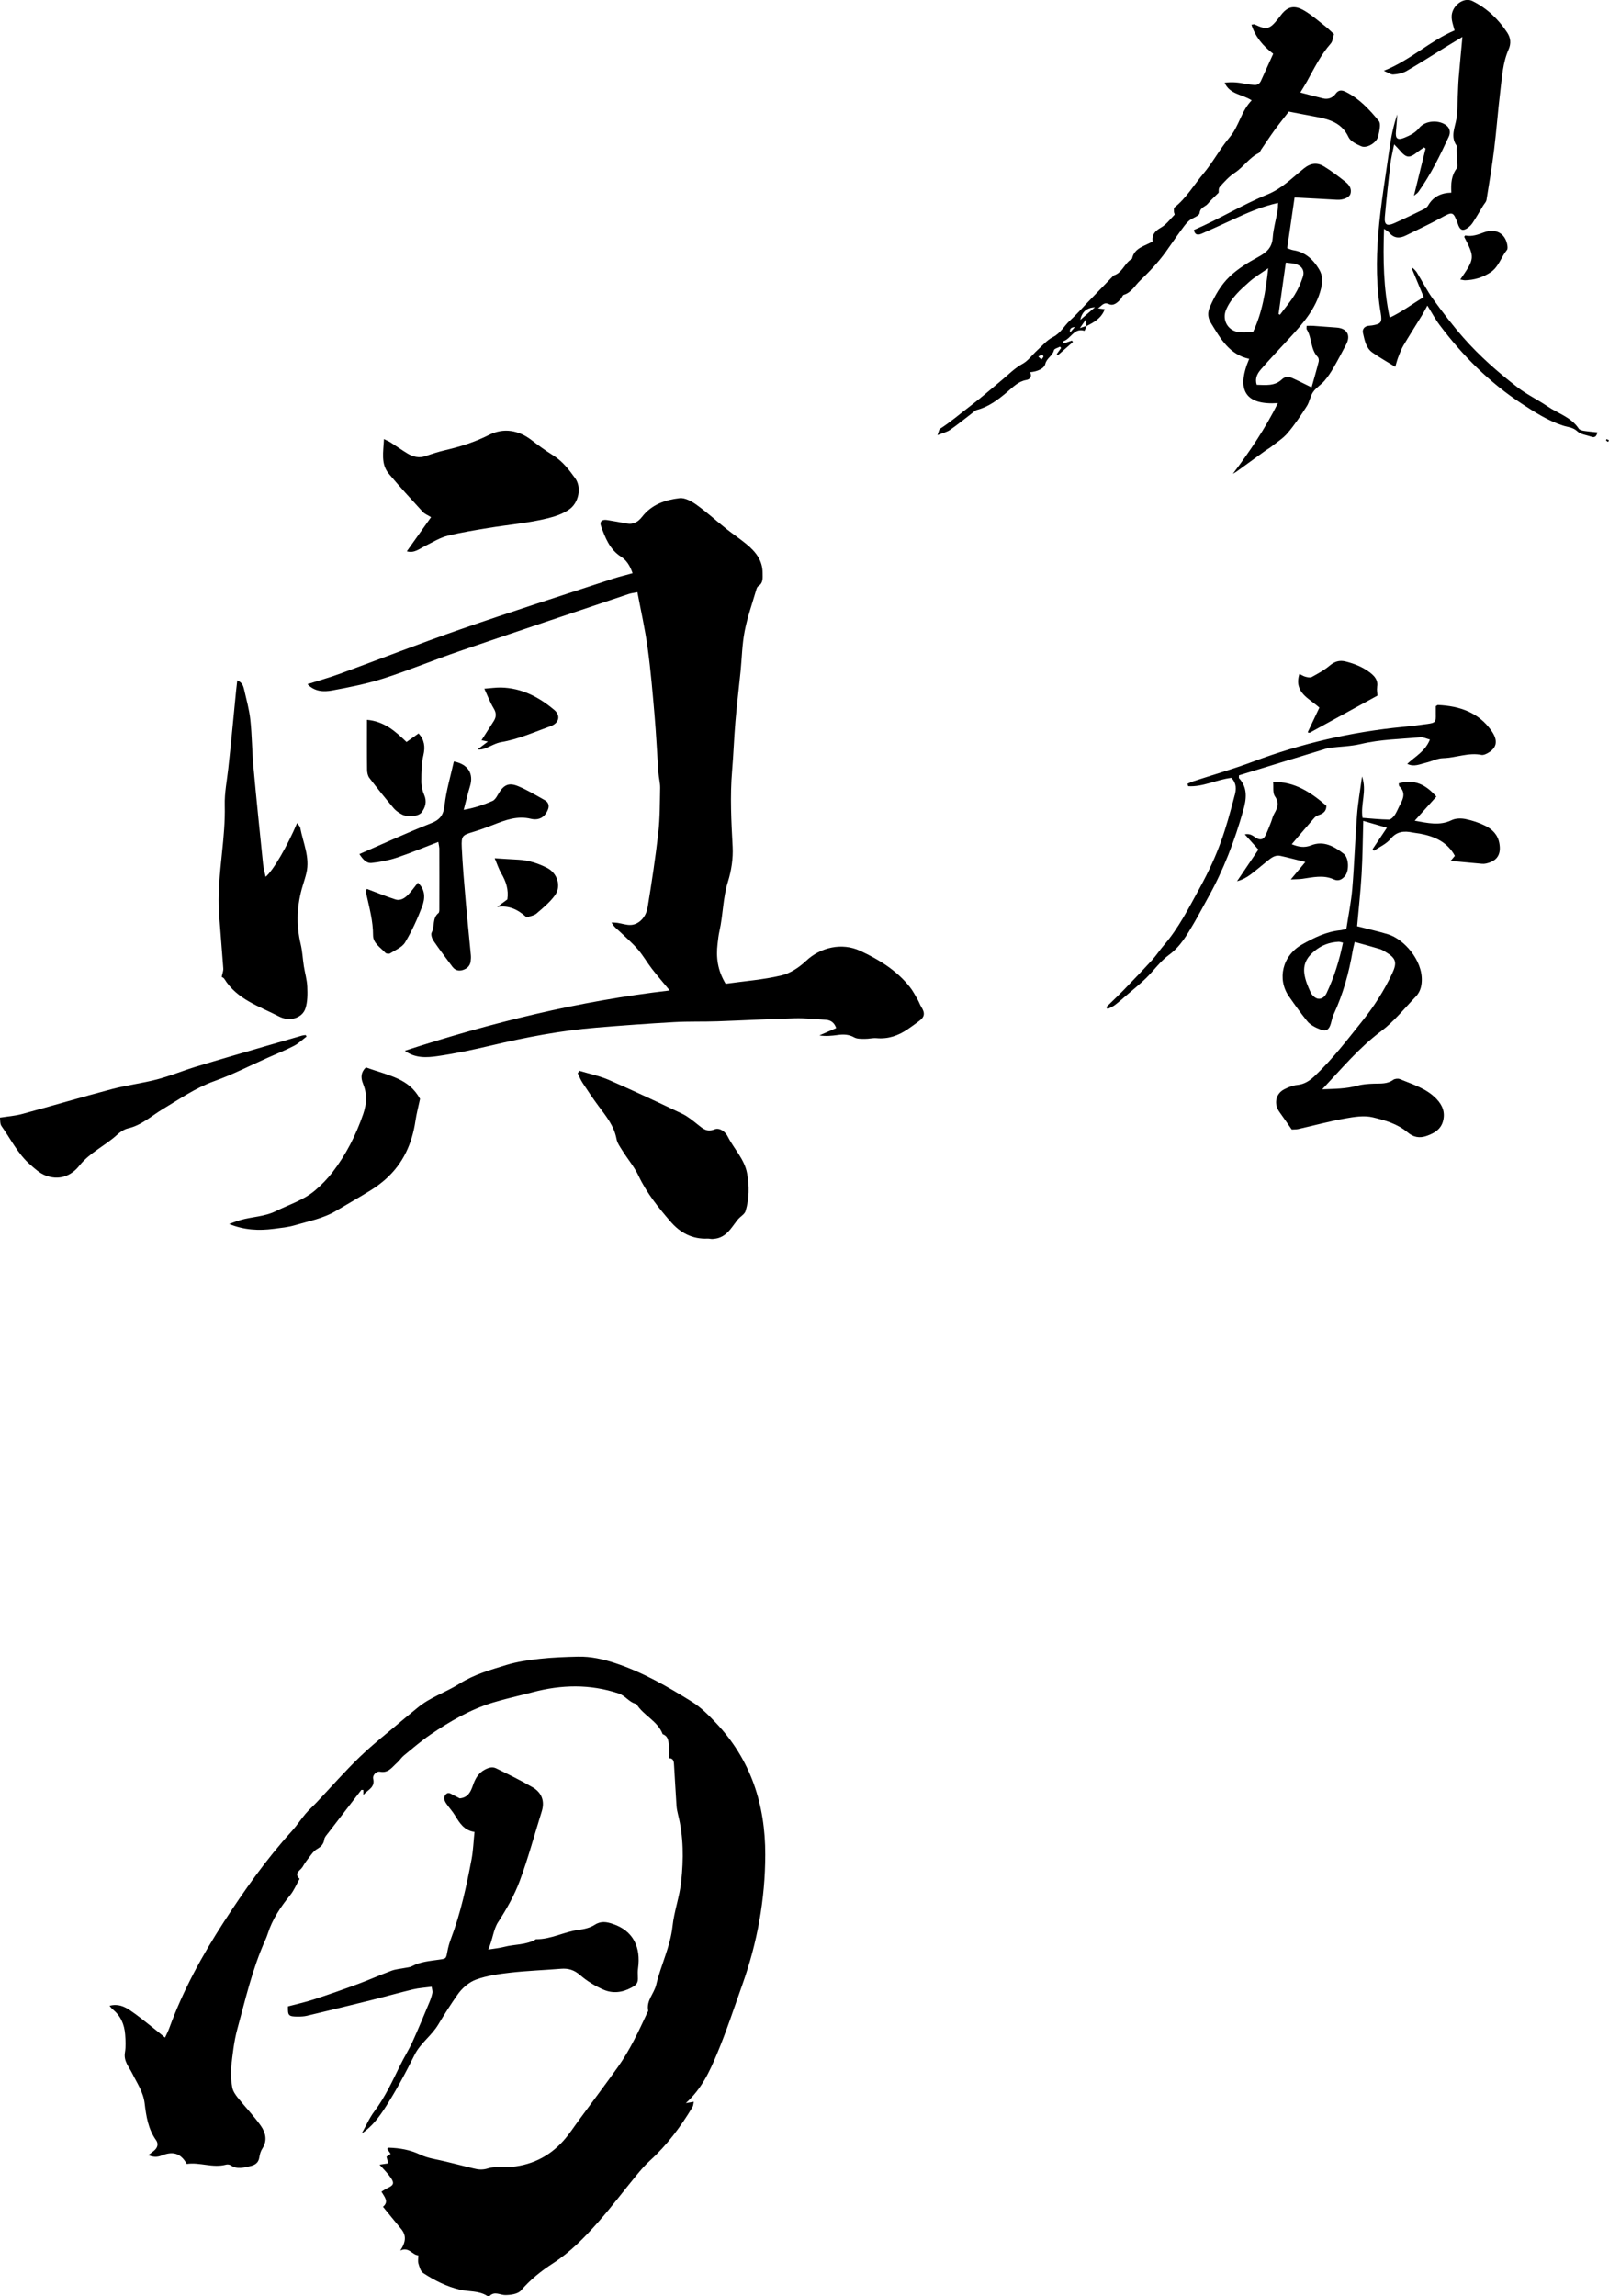 <?xml version="1.0" encoding="UTF-8"?> <svg xmlns="http://www.w3.org/2000/svg" id="_レイヤー_1" data-name="レイヤー 1" viewBox="0 0 384.15 548"><defs><style> .cls-1 { stroke-width: 0px; } </style></defs><path class="cls-1" d="m44.58,516.42c-1.54-2.75-3.5-2.99-5.97-2-1.05.42-1.98.43-3.2-.08.61-.48,1.1-.81,1.53-1.21.73-.69.89-1.57.32-2.37-1.88-2.63-2.36-5.73-2.72-8.76-.33-2.75-1.81-4.82-2.95-7.14-.78-1.58-2.12-2.95-1.76-5.03.24-1.39.16-2.86.05-4.29-.18-2.4-1.07-4.5-3.03-6.04-.22-.18-.38-.44-.69-.81,2-.54,3.53.16,4.89,1.08,1.86,1.24,3.58,2.68,5.35,4.06.94.73,1.85,1.5,3.01,2.45.4-.89.76-1.57,1.02-2.29,3.27-8.99,7.84-17.32,13.03-25.33,4.92-7.58,10.12-14.94,16.21-21.65,1.18-1.3,2.14-2.79,3.27-4.13.82-.96,1.78-1.81,2.65-2.73,3.46-3.65,6.77-7.45,10.39-10.93,3.32-3.18,6.98-6.02,10.49-9.01,1.03-.88,2.1-1.7,3.14-2.58,3.01-2.55,6.81-3.73,10.08-5.8,3.49-2.21,7.39-3.31,11.25-4.49,2.57-.78,5.29-1.17,7.97-1.47,3.01-.33,6.05-.44,9.08-.51,3.05-.07,5.99.59,8.9,1.55,6.56,2.17,12.48,5.59,18.28,9.2,2.14,1.33,4,3.2,5.75,5.05,8.37,8.82,11.81,19.53,11.79,31.49-.02,10.64-1.9,20.97-5.47,30.99-1.98,5.56-3.81,11.18-6.09,16.61-1.72,4.09-3.58,8.21-7.41,11.67.91-.15,1.29-.22,1.9-.32-.11.49-.11.95-.32,1.29-2.81,4.67-6.03,9.01-10.09,12.7-1.17,1.06-2.22,2.27-3.23,3.5-3.09,3.75-6.01,7.66-9.24,11.29-3.22,3.63-6.6,7.1-10.76,9.79-2.78,1.8-5.4,3.88-7.61,6.47-.72.85-2.49,1.09-3.77,1.09-1.25,0-2.5-.98-3.72.21-.11.1-.49.05-.66-.06-1.98-1.22-4.29-.92-6.43-1.42-3.19-.76-6.09-2.23-8.8-4.01-.61-.4-.86-1.45-1.11-2.25-.16-.53-.03-1.15-.03-1.95-1.44-.04-2.23-2.14-4.3-1.14,1.44-2.17,1.41-3.72.17-5.2-1.41-1.69-2.79-3.41-4.3-5.25,1.48-1.23.37-2.33-.37-3.6.53-.32.96-.65,1.44-.86,1.43-.65,1.69-1.14.83-2.42-.75-1.1-1.73-2.05-2.72-3.17.67-.1,1.31-.19,2.07-.31-.16-.6-.29-1.1-.41-1.59.34-.23.65-.44.98-.67-.3-.44-.56-.81-.82-1.19.14-.12.26-.29.36-.29,2.61.08,5.1.5,7.54,1.66,1.9.91,4.12,1.15,6.21,1.68,2.17.55,4.35,1.06,6.52,1.61,1.16.3,2.2.39,3.46-.02,1.46-.47,3.15-.21,4.74-.29,5.26-.29,9.71-2.36,13.22-6.27,1.42-1.58,2.58-3.4,3.85-5.12,3.07-4.16,6.17-8.29,9.17-12.49,2.89-4.05,4.97-8.55,7.06-13.04.07-.14.2-.31.18-.44-.47-2.4,1.41-4.05,1.91-6.13,1.12-4.73,3.39-9.13,3.91-14.02.39-3.61,1.69-7.03,2.07-10.65.57-5.37.58-10.69-.75-15.96-.17-.69-.32-1.4-.37-2.11-.21-3.18-.38-6.37-.58-9.55-.05-.89-.05-1.83-1.22-1.8,0-.95.06-1.75-.01-2.54-.12-1.23.05-2.64-1.5-3.22-1.19-3.18-4.6-4.43-6.27-7.2-1.7-.33-2.56-1.95-4.26-2.52-6.86-2.27-13.66-2.1-20.53-.28-3.16.84-6.36,1.52-9.48,2.47-5.4,1.66-10.24,4.47-14.88,7.63-2.23,1.52-4.28,3.3-6.38,5.01-.6.49-1.02,1.21-1.61,1.72-1.17,1.01-2.04,2.51-4.02,2.14-1.09-.2-1.85,1-1.69,1.63.56,2.17-1.36,2.7-2.34,3.92v-1.19c-.21,0-.43-.06-.49,0-2.63,3.39-5.24,6.79-7.85,10.19-.38.5-.91,1.03-.99,1.6-.16,1.19-.83,1.79-1.79,2.34-.52.3-.95.81-1.33,1.3-.73.94-1.47,1.88-2.05,2.91-.48.86-2.21,1.49-.72,2.86-.74,1.31-1.32,2.75-2.25,3.9-2.28,2.81-4.26,5.74-5.36,9.22-.17.53-.38,1.05-.61,1.56-3.06,6.8-4.7,14.04-6.65,21.18-.81,2.98-1.14,6.11-1.48,9.19-.17,1.56,0,3.2.28,4.76.16.87.75,1.73,1.33,2.45,1.79,2.24,3.8,4.3,5.45,6.63,1.15,1.62,1.68,3.54.39,5.5-.38.58-.6,1.32-.7,2.02-.19,1.33-.96,1.88-2.2,2.16-1.57.35-3.09.83-4.61-.18-.3-.2-.8-.28-1.14-.18-3.21.86-6.32-.64-9.41-.16Zm74.39-57.75c1.98-3.07,3.83-6.32,5.1-9.72,2.03-5.45,3.53-11.09,5.27-16.64.78-2.5-.02-4.5-2.17-5.76-2.82-1.65-5.77-3.08-8.7-4.52-.89-.44-1.76-.2-2.71.3-1.64.87-2.34,2.27-2.89,3.88-.51,1.48-1.21,2.82-3.12,2.98-.42-.22-.91-.5-1.41-.73-.62-.29-1.26-.94-1.93-.19-.66.74-.29,1.52.17,2.2.63.93,1.41,1.75,1.99,2.7,1.13,1.84,2.2,3.68,4.72,4.03-.24,2.28-.31,4.43-.7,6.51-1.22,6.44-2.6,12.84-4.93,19-.37.97-.65,1.98-.84,2.99-.32,1.77-.28,1.74-2.03,1.99-2.2.32-4.44.48-6.46,1.57-.47.25-1.06.28-1.6.39-1.08.22-2.21.29-3.24.67-2.67.98-5.26,2.15-7.93,3.14-3.51,1.3-7.04,2.54-10.59,3.7-2.01.66-4.09,1.12-6.22,1.68-.05,2.2.12,2.42,2.37,2.43.71,0,1.45-.03,2.14-.19,5.12-1.22,10.24-2.46,15.35-3.73,3.33-.83,6.63-1.77,9.97-2.57,1.43-.34,2.92-.42,4.48-.63.1.69.25,1.09.18,1.44-.14.7-.36,1.39-.63,2.05-1.35,3.23-2.68,6.47-4.13,9.66-.86,1.88-1.98,3.64-2.89,5.5-1.87,3.78-3.6,7.62-6.17,11.03-1.23,1.63-2.06,3.56-3.07,5.35,2.57-1.72,4.28-4.09,5.85-6.55,1.2-1.89,2.33-3.82,3.41-5.77,1.18-2.14,2.3-4.32,3.4-6.51,1.38-2.75,4.01-4.49,5.62-7.17,1.45-2.43,3.02-4.89,4.67-7.23,1.05-1.49,2.7-2.91,4.39-3.52,2.6-.94,5.43-1.33,8.2-1.65,4-.45,8.03-.59,12.04-.92,1.76-.14,3.14.27,4.55,1.49,1.66,1.44,3.64,2.65,5.66,3.52,2.15.92,4.43.68,6.58-.49,1.29-.7,1.66-1.13,1.57-2.6-.04-.68-.04-1.38.05-2.05.68-4.93-1.07-8.92-6.02-10.57-1.44-.48-2.81-.77-4.32.21-1.08.7-2.5,1.03-3.82,1.2-3.47.45-6.63,2.29-10.21,2.24-2.34,1.43-5.09,1.16-7.62,1.83-1.05.28-2.15.37-3.79.64,1.15-2.52,1.16-4.68,2.41-6.63Z"></path><path class="cls-1" d="m346.36,205.43c.49-.59.73-.87.99-1.18-1.81-3.32-4.86-4.65-8.34-5.3-.55-.1-1.11-.14-1.66-.25-2.05-.43-3.81-.36-5.36,1.51-1,1.21-2.61,1.9-3.95,2.83-.11-.12-.22-.25-.34-.37,1.08-1.62,2.16-3.24,3.43-5.13-2-.58-3.72-1.07-5.65-1.63-.13,4.4-.15,8.59-.4,12.76-.24,4.14-.71,8.26-1.07,12.38,2.51.65,4.98,1.19,7.4,1.93,3.72,1.13,8.26,6.13,8.04,11.16-.06,1.45-.47,2.7-1.43,3.7-2.7,2.82-5.2,5.96-8.29,8.27-5.25,3.92-9.36,8.87-14.05,13.86,3.03-.12,5.71-.11,8.37-.86,1.28-.36,2.66-.44,4-.49,1.58-.05,3.15.13,4.57-.9.38-.28,1.14-.37,1.58-.19,3.08,1.28,6.33,2.19,8.77,4.74,1.49,1.56,2.07,3.24,1.57,5.23-.49,1.95-1.98,2.9-3.85,3.57-1.81.65-3.27.32-4.63-.83-2.4-2.03-5.39-2.88-8.29-3.58-2.07-.5-4.45-.12-6.62.27-3.77.68-7.47,1.68-11.21,2.53-.46.1-.95.07-1.54.11-.98-1.4-1.95-2.83-2.96-4.23-1.35-1.87-.89-4.31,1.15-5.36.97-.5,2.07-.95,3.14-1.05,1.73-.17,2.97-1.02,4.16-2.14,4.21-3.97,7.7-8.55,11.3-13.04,2.82-3.51,5.23-7.27,7.15-11.33,1.31-2.76.98-3.75-1.63-5.29-.41-.24-.83-.51-1.28-.64-1.9-.57-3.82-1.09-5.99-1.69-.19.84-.38,1.49-.49,2.16-.89,5.21-2.29,10.27-4.52,15.08-.33.71-.48,1.51-.7,2.27-.42,1.42-1.06,1.91-2.47,1.38-1.15-.43-2.41-1.06-3.16-1.98-1.54-1.9-2.98-3.93-4.37-5.92-2.86-4.11-1.58-9.73,3.14-12.39,2.88-1.62,5.79-3.06,9.14-3.39.39-.04.76-.17,1.43-.32.48-3.19,1.15-6.4,1.42-9.63.49-5.81.67-11.65,1.12-17.46.22-2.93.74-5.84,1.2-9.29,1.23,3.51-.4,6.53.12,9.88,2.04.15,4.17.38,6.3.41.46,0,1.06-.6,1.38-1.06.53-.79.86-1.71,1.32-2.55.82-1.49,1.27-2.94-.2-4.33-.14-.13-.1-.45-.15-.71,3.77-1.11,6.53.37,8.98,3.17-1.74,1.93-3.36,3.73-5.17,5.75,3.15.56,5.94,1.26,8.84-.14.93-.45,2.23-.47,3.27-.26,1.63.33,3.26.87,4.75,1.61,1.66.84,2.97,2.12,3.34,4.13.5,2.68-.5,4.3-3.19,4.88-.31.07-.64.09-.95.06-2.35-.21-4.71-.43-7.45-.69Zm-25.72,19.54c-.48-.1-.78-.23-1.08-.21-2.19.13-4.01.78-5.83,2.29-1.86,1.55-2.6,3.22-2.31,5.35.21,1.54.85,3.04,1.51,4.47.29.63,1.03,1.33,1.68,1.46.86.18,1.67-.39,2.1-1.29,1.82-3.83,3.06-7.84,3.93-12.08Zm-25.86-35.17c-2.17,8.35-3.81,13.84-8.41,22.23-2.57,4.68-4.97,9.46-8.49,13.55-.99,1.15-1.81,2.44-2.83,3.55-2.21,2.41-4.47,4.77-6.75,7.12-1.36,1.4-2.79,2.73-4.18,4.1.11.15.21.3.32.45.58-.31,1.22-.55,1.74-.95,1.01-.77,1.97-1.62,2.93-2.46,1.5-1.29,3.05-2.53,4.46-3.9,1.87-1.82,3.42-4.06,5.5-5.58,2.78-2.03,4.34-4.82,5.99-7.62,1.17-1.99,2.23-4.05,3.36-6.07,3.69-6.58,6.36-13.59,8.41-20.83.75-2.65,1.13-5.35-1.01-7.67-.08-.08,0-.3,0-.69,6.93-2.12,13.94-4.27,20.95-6.41.23-.07.46-.13.69-.15,2.5-.3,5.05-.35,7.49-.92,4.68-1.11,9.45-1.16,14.19-1.6.68-.06,1.4.33,2.25.55-1.12,2.82-3.47,4-5.41,5.8,1.63.81,3.04.06,4.45-.27,1.39-.32,2.74-1.06,4.12-1.09,3.07-.08,6.03-1.41,9.16-.78.41.08.94-.14,1.34-.35,2.32-1.23,2.72-3,1.05-5.38-3.09-4.43-7.65-5.95-12.8-6.18-.13,0-.27.15-.51.29,0,.56-.01,1.18,0,1.8.05,2-.04,2.15-1.99,2.44-1.98.29-3.97.52-5.96.71-12.24,1.2-24.1,3.93-35.63,8.26-4.71,1.77-9.56,3.15-14.34,4.72-.46.15-.9.39-1.35.58.05.19.1.39.15.58,3.55.23,6.78-1.59,10.33-1.99,1.26,1.33,1.17,2.71.79,4.17Zm19.08,5.32c.3-.34.79-.53,1.23-.69,1.09-.39,1.62-1.12,1.57-2.14-3.7-3.2-7.59-5.78-12.7-5.68.12,1.18-.15,2.62.43,3.45,1.14,1.61.6,2.79-.18,4.16-.35.61-.49,1.33-.75,1.99-.45,1.11-.85,2.25-1.4,3.3-.42.8-1.11,1.04-2.02.54-.75-.41-1.4-1.22-2.85-.93,1.2,1.35,2.18,2.45,3.25,3.64-1.69,2.5-3.4,5.03-5.1,7.55,1.24-.33,2.27-.89,3.21-1.59,1.4-1.05,2.73-2.2,4.1-3.3.88-.71,1.81-1.43,3.02-1.17,1.91.41,3.79.93,5.98,1.47-1.2,1.43-2.14,2.56-3.47,4.16,1.28-.06,2.02-.05,2.75-.15,2.51-.35,5.01-1,7.51.14,1.11.5,1.99.05,2.72-.87.96-1.21.92-4.26-.37-5.26-2.25-1.75-4.8-3.18-7.75-2-1.67.66-3.05.37-4.64-.26,1.86-2.18,3.63-4.29,5.46-6.37Zm14.91-31.12c.31-1.7-.59-2.67-1.82-3.59-1.7-1.27-3.59-2.01-5.63-2.53-1.56-.4-2.71,0-3.93,1.03-1.26,1.06-2.75,1.86-4.21,2.66-.39.21-1.03.06-1.52-.07-.49-.13-.94-.43-1.43-.67-1.38,4.46,2.28,5.8,4.77,8.05-.93,1.95-1.86,3.92-2.79,5.89.19.04.38.15.49.1,5.4-2.95,10.79-5.91,16.17-8.86-.04-.75-.19-1.4-.08-2Z"></path><path class="cls-1" d="m173.26,234.78c4.44-.62,8.93-.96,13.26-1.98,2.14-.5,4.29-1.93,5.92-3.47,3.48-3.29,8.59-4.42,12.91-2.42,4.55,2.11,8.75,4.69,11.9,8.68.73.92,1.27,1.99,1.86,3.01.32.55.51,1.17.85,1.7.93,1.49.82,2.38-.53,3.38-.9.67-1.8,1.33-2.73,1.96-2.23,1.53-4.65,2.37-7.42,2.12-.93-.08-1.89.19-2.84.17-.85-.01-1.82.03-2.51-.36-1.29-.73-2.57-.75-3.94-.56-1.41.19-2.82.33-4.36.1,1.31-.57,2.61-1.14,4.01-1.75-.43-1.29-1.28-1.9-2.47-1.98-2.47-.17-4.94-.42-7.41-.36-6.15.16-12.29.51-18.44.72-3.43.12-6.87,0-10.29.19-6.22.35-12.44.8-18.65,1.32-8.52.7-16.88,2.31-25.19,4.28-4.19.99-8.41,1.89-12.67,2.51-2.61.38-5.38.56-7.87-1.27,20.61-6.69,41.4-11.85,63.25-14.39-1.61-1.95-3-3.55-4.29-5.22-1.16-1.51-2.11-3.19-3.35-4.62-1.35-1.55-2.92-2.91-4.42-4.33-.62-.58-1.32-1.08-1.83-2.06.46.03.93.02,1.39.09,1.09.16,2.18.57,3.25.5,1.86-.12,3.57-1.78,3.97-4.2.98-5.91,1.87-11.83,2.55-17.78.4-3.55.37-7.16.44-10.74.02-1.18-.32-2.36-.4-3.55-.33-4.62-.54-9.24-.94-13.85-.46-5.33-.91-10.67-1.64-15.97-.6-4.42-1.59-8.78-2.45-13.33-.89.18-1.5.25-2.08.44-13.48,4.53-26.97,9.04-40.43,13.65-6.04,2.07-11.95,4.53-18.02,6.48-4.02,1.29-8.2,2.13-12.36,2.89-1.98.36-4.15.32-5.88-1.5,2.65-.85,5.21-1.56,7.7-2.47,9.61-3.52,19.15-7.26,28.82-10.62,12.01-4.17,24.13-8.04,36.2-12.01,1.57-.52,3.19-.9,4.9-1.38-.61-1.75-1.39-3.07-2.8-3.97-2.67-1.71-3.74-4.51-4.74-7.29-.39-1.08.26-1.63,1.46-1.43,1.56.25,3.12.53,4.68.83,1.63.31,2.78-.45,3.71-1.65,2.27-2.9,5.52-4.01,8.92-4.4,1.3-.15,2.93.78,4.11,1.63,2.46,1.77,4.7,3.83,7.08,5.72,1.56,1.24,3.23,2.35,4.77,3.62,2.15,1.77,3.85,3.84,3.85,6.85,0,1.19.21,2.42-1.06,3.21-.23.14-.36.52-.45.82-.96,3.29-2.12,6.54-2.77,9.9-.61,3.11-.66,6.33-.97,9.5-.41,4.03-.9,8.06-1.24,12.1-.33,3.9-.46,7.82-.79,11.72-.52,6.07-.19,12.11.13,18.17.14,2.74-.3,5.64-1.12,8.27-1.21,3.87-1.15,7.88-2.02,11.77-.23,1.01-.34,2.04-.46,3.07-.39,3.25,0,6.35,1.94,9.56Zm-110.43-28.4c-.8-7.78-1.61-15.56-2.32-23.35-.34-3.74-.34-7.51-.74-11.24-.26-2.45-.94-4.85-1.49-7.26-.18-.81-.46-1.65-1.63-2.17-.11.95-.2,1.71-.28,2.48-.62,6.2-1.18,12.4-1.87,18.59-.32,2.93-.92,5.79-.84,8.8.09,3.73-.26,7.49-.65,11.21-.52,5.01-1.04,10.01-.68,15.05.3,4.21.68,8.42.98,12.64.04.58-.21,1.18-.38,2,.13.09.47.23.63.48,3.02,4.91,8.34,6.53,13.03,8.96,2.62,1.36,5.61.37,6.34-1.93.52-1.61.5-3.45.43-5.18-.07-1.64-.56-3.26-.82-4.89-.27-1.73-.34-3.5-.74-5.19-1.14-4.76-.93-9.44.5-14.09.3-.99.63-1.98.86-2.98.87-3.75-.81-7.17-1.47-10.73-.07-.39-.46-.71-.76-1.15-2.3,5.44-5.68,11.29-7.51,12.83-.22-1.04-.48-1.95-.58-2.87Zm38.68-76.09c1.78-.87,3.51-1.98,5.4-2.44,3.19-.79,6.46-1.31,9.71-1.85,4.74-.78,9.55-1.16,14.25-2.33,1.84-.46,3.49-1.04,5-2.07,2.31-1.58,3.05-5.25,1.46-7.46-1.49-2.07-3.05-4.09-5.29-5.48-1.76-1.1-3.45-2.32-5.09-3.59-3.15-2.45-6.74-3.01-10.15-1.29-3.4,1.72-6.9,2.82-10.55,3.67-1.55.36-3.08.85-4.59,1.38-1.58.56-3.01.21-4.35-.59-1.37-.82-2.66-1.76-4.01-2.62-.43-.28-.92-.47-1.63-.83-.13,3.04-.81,5.91,1.17,8.28,2.61,3.12,5.37,6.11,8.12,9.11.47.51,1.21.78,1.96,1.25-2.13,3-3.87,5.45-5.79,8.14,1.76.52,2.99-.59,4.36-1.26Zm36.42,125.84c.38.77.69,1.59,1.16,2.3,1.23,1.87,2.47,3.73,3.8,5.52,1.81,2.43,3.74,4.75,4.31,7.89.18.97.85,1.88,1.4,2.76,1.27,2.03,2.86,3.89,3.87,6.04,1.93,4.09,4.71,7.53,7.61,10.89,2.29,2.67,5.2,4.25,8.87,4.08.39-.02.79.12,1.18.09.51-.04,1.04-.11,1.53-.28,2.2-.75,3.17-2.77,4.53-4.4.58-.7,1.59-1.22,1.82-2,.88-2.94.92-5.95.36-8.99-.63-3.42-3.14-5.84-4.63-8.81-.55-1.1-1.9-2.19-3.15-1.69-1.84.74-2.8-.2-3.99-1.14-1.18-.93-2.37-1.94-3.71-2.58-5.81-2.77-11.64-5.51-17.53-8.08-2.23-.97-4.66-1.46-7.01-2.17-.14.19-.28.38-.42.57Zm-64.93-9.11c-.29.04-.58.04-.86.12-3.07.88-6.14,1.77-9.2,2.67-5.37,1.57-10.74,3.11-16.09,4.74-3.13.95-6.17,2.22-9.33,3.05-3.55.93-7.22,1.37-10.77,2.31-7.18,1.89-14.29,4.01-21.46,5.95-1.72.46-3.53.59-5.3.87.09.53-.03,1.46.37,2.02,2.21,3.1,3.89,6.61,6.81,9.16,1.12.98,2.29,2.07,3.64,2.6,3.19,1.26,6.09.25,8.13-2.31,2.49-3.14,6.14-4.74,9-7.36.74-.68,1.69-1.33,2.64-1.55,3.24-.74,5.62-3.01,8.32-4.62,4.01-2.4,7.81-5.06,12.29-6.66,4.34-1.55,8.47-3.68,12.7-5.56,2.11-.94,4.26-1.8,6.31-2.86,1.09-.56,2-1.46,2.99-2.21-.07-.12-.13-.24-.2-.36Zm31.89-44.66c.01,4.8.02,9.6,0,14.4,0,.39.03.96-.2,1.14-1.52,1.21-.85,3.15-1.62,4.63-.25.47.06,1.45.42,1.98,1.44,2.11,2.99,4.15,4.52,6.2.65.87,1.54,1.11,2.56.76.98-.33,1.66-.97,1.8-2.04.06-.47.09-.96.05-1.44-.39-4.21-.84-8.42-1.2-12.63-.38-4.37-.77-8.74-.97-13.12-.13-2.79.17-2.93,2.73-3.7,1.6-.48,3.18-1.06,4.73-1.67,2.91-1.15,5.81-2.25,9.03-1.46.53.13,1.13.16,1.67.06,1.3-.26,2.03-1.24,2.46-2.39.31-.82.03-1.65-.75-2.08-2.09-1.17-4.16-2.43-6.36-3.35-2.37-.99-3.58-.32-4.93,2.08-.3.54-.71,1.19-1.23,1.42-2.07.91-4.22,1.65-6.89,2.13.56-2.11.96-3.88,1.5-5.61.93-3.01-.42-5.28-3.85-5.94-.77,3.48-1.82,6.93-2.22,10.46-.26,2.32-1.04,3.42-3.22,4.28-5.74,2.27-11.36,4.86-17.11,7.36.79,1.21,1.66,2.25,2.93,2.11,2.04-.22,4.1-.62,6.04-1.27,3.23-1.08,6.38-2.41,9.87-3.74.13.81.22,1.12.22,1.43Zm-18.21,56.29c.99,2.39.88,4.78.03,7.24-1.73,5.03-4.11,9.7-7.35,13.91-1.21,1.57-2.63,3.01-4.14,4.3-2.75,2.34-6.22,3.38-9.4,4.96-2.65,1.31-5.59,1.31-8.34,2.09-.94.27-1.85.64-2.78.96,3.57,1.46,7.11,1.64,10.7,1.16,1.66-.22,3.35-.37,4.95-.84,3.35-.99,6.84-1.63,9.9-3.46,2.74-1.63,5.51-3.2,8.22-4.88,1.27-.79,2.5-1.69,3.62-2.69,4.17-3.72,6.31-8.49,7.11-13.95.25-1.7.7-3.37,1.09-5.2-2.69-4.83-7.01-5.43-12.94-7.5-1.17,1.13-1.29,2.39-.66,3.9Zm.96-74.98c0,.67.16,1.48.55,1.99,1.88,2.47,3.83,4.88,5.83,7.26.5.59,1.21,1.04,1.9,1.43,1.29.73,3.96.55,4.72-.44.95-1.24,1.33-2.63.62-4.24-.43-.99-.68-2.14-.67-3.22.01-2.07.01-4.19.49-6.18.49-2.06.24-3.72-1.14-5.23-.92.65-1.85,1.32-2.88,2.05-2.7-2.6-5.33-4.93-9.44-5.3,0,4.1-.03,7.99.02,11.88Zm30.23-14.61c.69,1.14.64,2.06-.02,3.09-.96,1.5-1.92,3.01-2.89,4.51.44.09.88.18,1.53.32-.95.72-1.72,1.3-2.48,1.88.74.1,1.34-.07,1.91-.29,1.25-.49,2.46-1.24,3.76-1.46,4.12-.69,7.89-2.41,11.77-3.8,2.01-.72,2.49-2.52.88-3.88-3.67-3.09-7.8-5.25-12.74-5.35-1.23-.02-2.47.17-3.95.28.74,1.59,1.34,3.23,2.23,4.7Zm10.26,48.92c1.55-1.32,3.17-2.67,4.36-4.3,1.6-2.19.57-5.31-1.88-6.56-2.15-1.09-4.42-1.82-6.85-1.95-1.79-.09-3.57-.21-5.65-.34.56,1.3.94,2.52,1.57,3.6,1.12,1.91,1.8,3.87,1.45,6.22-.77.57-1.6,1.19-2.44,1.81,2.85-.48,5.02.65,7.06,2.48.8-.3,1.76-.42,2.38-.95Zm-40.73-5.56c0,.31,0,.64.06.94.72,3.25,1.62,6.46,1.61,9.85,0,1.91,1.79,2.91,2.95,4.19.2.22.85.3,1.1.14,1.26-.8,2.88-1.45,3.59-2.62,1.62-2.7,2.95-5.61,4.07-8.56.71-1.88.86-3.99-1.01-5.69-.82,1.02-1.46,1.94-2.22,2.75-.84.88-1.91,1.64-3.17,1.23-2.3-.74-4.54-1.67-6.76-2.5-.13.16-.22.21-.22.27Z"></path><path class="cls-1" d="m330.44,54.64c-.25,7.33-.14,14.15,1.35,21.17,2.93-1.39,5.39-3.25,8.12-4.92-.98-2.37-1.9-4.56-2.81-6.76.07-.06.13-.13.2-.19.33.35.72.66.96,1.06,1.31,2.13,2.44,4.39,3.91,6.41,2.3,3.16,4.68,6.29,7.26,9.22,3.85,4.38,8.23,8.21,12.85,11.78,2.27,1.76,4.84,2.96,7.16,4.55,2.52,1.73,5.68,2.58,7.49,5.34.2.31.79.45,1.22.52,1.06.17,2.13.25,3.23.37-.24,1.18-.8,1.27-1.5,1.02-1.12-.39-2.49-.52-3.28-1.27-1.05-.99-2.28-.99-3.44-1.37-3.59-1.17-6.72-3.19-9.84-5.23-7.71-5.04-14.1-11.45-19.61-18.78-1.04-1.38-1.85-2.92-2.92-4.64-.51.93-.86,1.62-1.26,2.28-1.48,2.42-3.02,4.82-4.47,7.26-.51.87-.86,1.84-1.23,2.78-.25.64-.41,1.31-.71,2.3-2.01-1.24-3.8-2.24-5.46-3.41-1.55-1.1-1.85-2.95-2.25-4.64-.2-.83.26-1.57,1.25-1.73.32-.05.64-.05.95-.1,2.09-.35,2.42-.72,2.05-2.89-1.08-6.28-1.11-12.62-.6-18.91.56-6.91,1.74-13.77,2.72-20.65.38-2.66.92-5.3,1.83-7.92-.1,1.34-.18,2.69-.32,4.03-.19,1.75.36,2.23,2.01,1.55,1.31-.54,2.57-1.13,3.54-2.34,1.46-1.81,4.74-2,6.53-.56.88.71.94,1.77.53,2.64-2.12,4.56-4.32,9.08-7.26,13.19-.25.35-.67.58-1.06.91.95-3.84,1.87-7.55,2.78-11.26-.12-.09-.25-.18-.37-.27-.47.32-.95.62-1.4.97-2.13,1.71-2.79,1.65-4.53-.42-.29-.34-.61-.65-1.21-1.28-.35,1.8-.73,3.24-.9,4.7-.49,4.21-.95,8.42-1.32,12.63-.16,1.88.49,2.27,2.27,1.48,2.34-1.04,4.64-2.16,6.94-3.28.41-.2.87-.5,1.09-.88,1.2-2.12,3.08-3.07,5.58-3.12-.14-2.18.02-4.11,1.29-5.8.24-.32.11-.93.1-1.41-.02-1.03-.09-2.05-.12-3.08-.01-.32.13-.73-.02-.94-1.51-2.14-.41-4.23-.04-6.38.28-1.64.22-3.33.31-5.01.08-1.58.1-3.16.23-4.73.25-3.08.56-6.15.89-9.82-1.67,1-2.81,1.68-3.93,2.37-3.13,1.93-6.21,3.92-9.4,5.76-.92.53-2.09.77-3.17.84-.65.04-1.33-.5-2.26-.89,6.36-2.52,10.97-7.11,16.89-9.63-.46-1.77-1.11-3.14-.36-4.82.77-1.73,2.88-3.06,4.66-2.18,3.43,1.71,6.12,4.27,8.24,7.47.89,1.34.98,2.67.35,4.09-1.38,3.12-1.55,6.49-1.96,9.8-.57,4.68-.91,9.38-1.49,14.06-.5,4.02-1.17,8.02-1.82,12.03-.08.5-.55.94-.83,1.41-.82,1.36-1.6,2.75-2.48,4.07-.34.52-.83.99-1.35,1.32-1.01.64-1.57.41-2.04-.7-.03-.07-.05-.15-.08-.23-1.2-3.21-1.21-3.16-4.29-1.47-2.66,1.46-5.43,2.72-8.14,4.07-1.53.77-2.9.72-4.06-.7-.19-.23-.5-.37-1.17-.86Zm-72.6,23.63c.58-.82.86-1.22,1.47-2.1.05.95.07,1.3.09,1.65,1.82-.91,3.57-1.89,4.36-4.03-.6-.08-.98-.13-1.61-.21.97-.66,1.35-1.57,2.64-.99,1.09.5,2.09-.43,2.84-1.3.25-.29.38-.85.67-.93,1.83-.55,2.64-2.19,3.88-3.38,2.22-2.14,4.31-4.32,6.14-6.85,1.21-1.68,2.36-3.41,3.59-5.08.6-.8,1.17-1.66,1.91-2.32.81-.72,2.51-1.16,2.58-1.86.16-1.44,1.37-1.5,1.98-2.26.7-.86,1.55-1.59,2.58-2.63.03-.18-.09-.98.25-1.37,1.1-1.23,2.24-2.49,3.6-3.38,2.09-1.37,3.44-3.6,5.73-4.71.25-.12.36-.51.53-.77,1.07-1.56,2.11-3.15,3.22-4.68,1.12-1.53,2.31-3.01,3.42-4.44,2.29.44,4.4.86,6.52,1.25,3.21.6,6.15,1.46,7.73,4.85.46.99,1.89,1.68,3.02,2.17,1.37.6,3.7-.86,4.06-2.34.19-.77.35-1.55.41-2.33.04-.44.01-1.03-.24-1.34-2.24-2.73-4.62-5.31-7.84-6.93-.92-.46-1.72-.63-2.49.43-.68.93-1.76,1.4-2.98,1.1-1.78-.43-3.54-.91-5.45-1.41.58-.97,1.1-1.76,1.56-2.59,1.73-3.13,3.3-6.36,5.7-9.09.51-.58.55-1.56.78-2.27-.79-.71-1.41-1.34-2.1-1.88-1.63-1.27-3.19-2.66-4.96-3.7-2.52-1.49-4.16-1-5.83,1.36-.14.19-.3.38-.45.56-2.03,2.56-2.71,2.72-5.67,1.33-.11-.05-.28.03-.69.1.92,2.86,2.67,5,5.19,6.93-.95,2.11-1.94,4.27-2.91,6.43-.34.76-.9,1.09-1.71,1.01-.7-.07-1.41-.14-2.1-.28-1.53-.3-3.05-.5-4.88-.24,1.28,2.84,4.18,2.7,6.46,4.2-2.52,2.56-2.98,6.12-5.25,8.8-2.3,2.72-3.99,5.96-6.28,8.69-2.27,2.71-4.07,5.83-6.9,8.07-.19.15-.14.67-.13,1.02,0,.25.24.63.14.73-1.05,1.07-1.99,2.36-3.26,3.07-1.41.8-2.18,1.68-1.97,3.3-1.88,1.13-4.36,1.47-4.91,4.09-.01.06-.12.11-.18.15-1.64,1.01-2.16,3.23-4.16,3.85-.14.04-.24.21-.35.32-1.99,2.05-3.98,4.11-5.96,6.16-1.37,1.42-2.67,2.94-4.14,4.26-1.41,1.27-2.24,3.05-4.1,3.98-1.44.72-2.56,2.09-3.8,3.21-1.16,1.06-2.13,2.46-3.46,3.18-1.87,1.02-3.29,2.5-4.87,3.81-2.56,2.13-5.06,4.33-7.71,6.34-2.36,1.79-4.61,3.75-7.12,5.35-.23.15-.26.62-.61,1.52,1.34-.54,2.27-.75,3-1.25,1.76-1.22,3.41-2.58,5.12-3.88.44-.33.86-.78,1.36-.91,2.79-.74,5.01-2.45,7.14-4.24,1.4-1.18,2.64-2.54,4.57-2.88,1.03-.18,1.36-.88.95-1.87,1.64-.14,3.32-.82,3.6-1.96.35-1.44,1.76-1.93,2.06-3.27.08-.38.95-.58,1.46-.86.09.11.17.21.26.32-.35.49-.7.97-1.05,1.46.1.09.19.17.29.26,1.19-1.05,2.38-2.09,3.57-3.14-.07-.12-.14-.24-.22-.36-.65.23-1.29.45-1.94.68-.07-.16-.15-.33-.22-.49,1.95-.52,2.57-3.31,5.16-2.51.23-.49.39-.85.56-1.21-.36.12-.72.24-1.65.55Zm.07-1.92c.4-1.9,1.51-2.92,3.51-3.02-1.09.94-2.19,1.88-3.51,3.02Zm-2.41,3q-.32-1.19,1.13-1.31c-.42.49-.74.87-1.13,1.31Zm-6.73,5.32c.11-.01.39.34.36.43-.09.25-.32.46-.49.68-.2-.18-.4-.36-.75-.68.42-.22.64-.4.89-.44Zm46.39,27.92c2.36-1.71,4.72-3.42,7.08-5.13.38-.28.82-.48,1.18-.78,1.36-1.09,2.9-2.03,4-3.33,1.7-2,3.17-4.21,4.59-6.43.66-1.03.81-2.39,1.5-3.38.71-1.02,1.89-1.71,2.71-2.67.83-.96,1.54-2.04,2.18-3.15,1.04-1.79,1.99-3.64,2.97-5.47,1.2-2.24.25-3.91-2.31-4.08-1.83-.12-3.66-.28-5.5-.41-.52-.04-1.04,0-1.59,0,0,.39-.09.69.01.85,1.29,2.03.85,4.74,2.63,6.58.23.24.31.78.22,1.13-.52,2.05-1.12,4.09-1.69,6.13-1.73-.84-3.13-1.56-4.57-2.21-.84-.38-1.73-.44-2.47.26-1.77,1.7-3.92,1.38-6.06,1.33-.49-1.55.17-2.71.98-3.65,2.19-2.53,4.51-4.95,6.78-7.42,3.24-3.53,6.43-7.08,7.61-11.95.4-1.65.4-3.1-.5-4.58-1.44-2.36-3.31-4.08-6.15-4.52-.44-.07-.86-.28-1.44-.48.58-4.02,1.15-7.94,1.76-12.1,3.51.19,6.83.35,10.15.55,1.39.08,2.9-.51,3.18-1.39.4-1.28-.34-2.21-1.22-2.91-1.62-1.29-3.29-2.56-5.05-3.64-1.63-1-3.18-.86-4.83.46-2.77,2.21-5.17,4.76-8.68,6.2-6.01,2.45-11.58,5.92-17.59,8.49.25,1.28,1.05,1.25,1.97.83,2.48-1.11,4.96-2.21,7.42-3.36,3.4-1.58,6.82-3.07,10.71-3.93-.04.74-.02,1.36-.13,1.95-.38,2.12-1,4.22-1.15,6.36-.17,2.41-1.5,3.52-3.46,4.59-2.44,1.33-4.89,2.82-6.87,4.72-2.05,1.96-3.5,4.52-4.66,7.18-.62,1.4-.52,2.6.24,3.85,2.26,3.69,4.38,7.54,9.13,8.56-3.18,7.53-.86,11.08,6.86,10.56-3.01,6.05-6.72,11.54-10.75,16.87.27-.16.56-.31.81-.49Zm.33-33.38c-2.44-.44-3.75-2.95-2.77-5.27,1.18-2.79,3.41-4.79,5.62-6.74,1.22-1.08,2.66-1.92,4.45-3.18-.62,5.58-1.39,10.48-3.63,15.23-1.3,0-2.52.17-3.67-.04Zm11.5-16.54c1.02.15,1.82.15,2.53.4,1.38.49,2,1.6,1.53,3.02-.49,1.49-1.14,2.97-1.97,4.3-1.03,1.66-2.32,3.16-3.49,4.73-.11-.06-.22-.12-.33-.18.57-4.03,1.14-8.05,1.73-12.28Zm42.79,4.22c2.2-.05,4.21-.67,6.08-1.89,1.98-1.31,2.51-3.63,3.92-5.34.23-.28.14-.93.05-1.38-.54-2.59-2.75-3.84-5.5-2.83-1.49.55-2.88,1.08-4.48.75-.07-.01-.18.21-.27.32,2.56,4.98,2.55,5.15-.94,10.19.54.09.84.18,1.14.18Zm33.81,37.9c-.05.11-.17.3-.14.33.14.14.32.23.49.34.06-.11.12-.23.2-.4-.18-.09-.37-.18-.55-.27Z"></path></svg> 